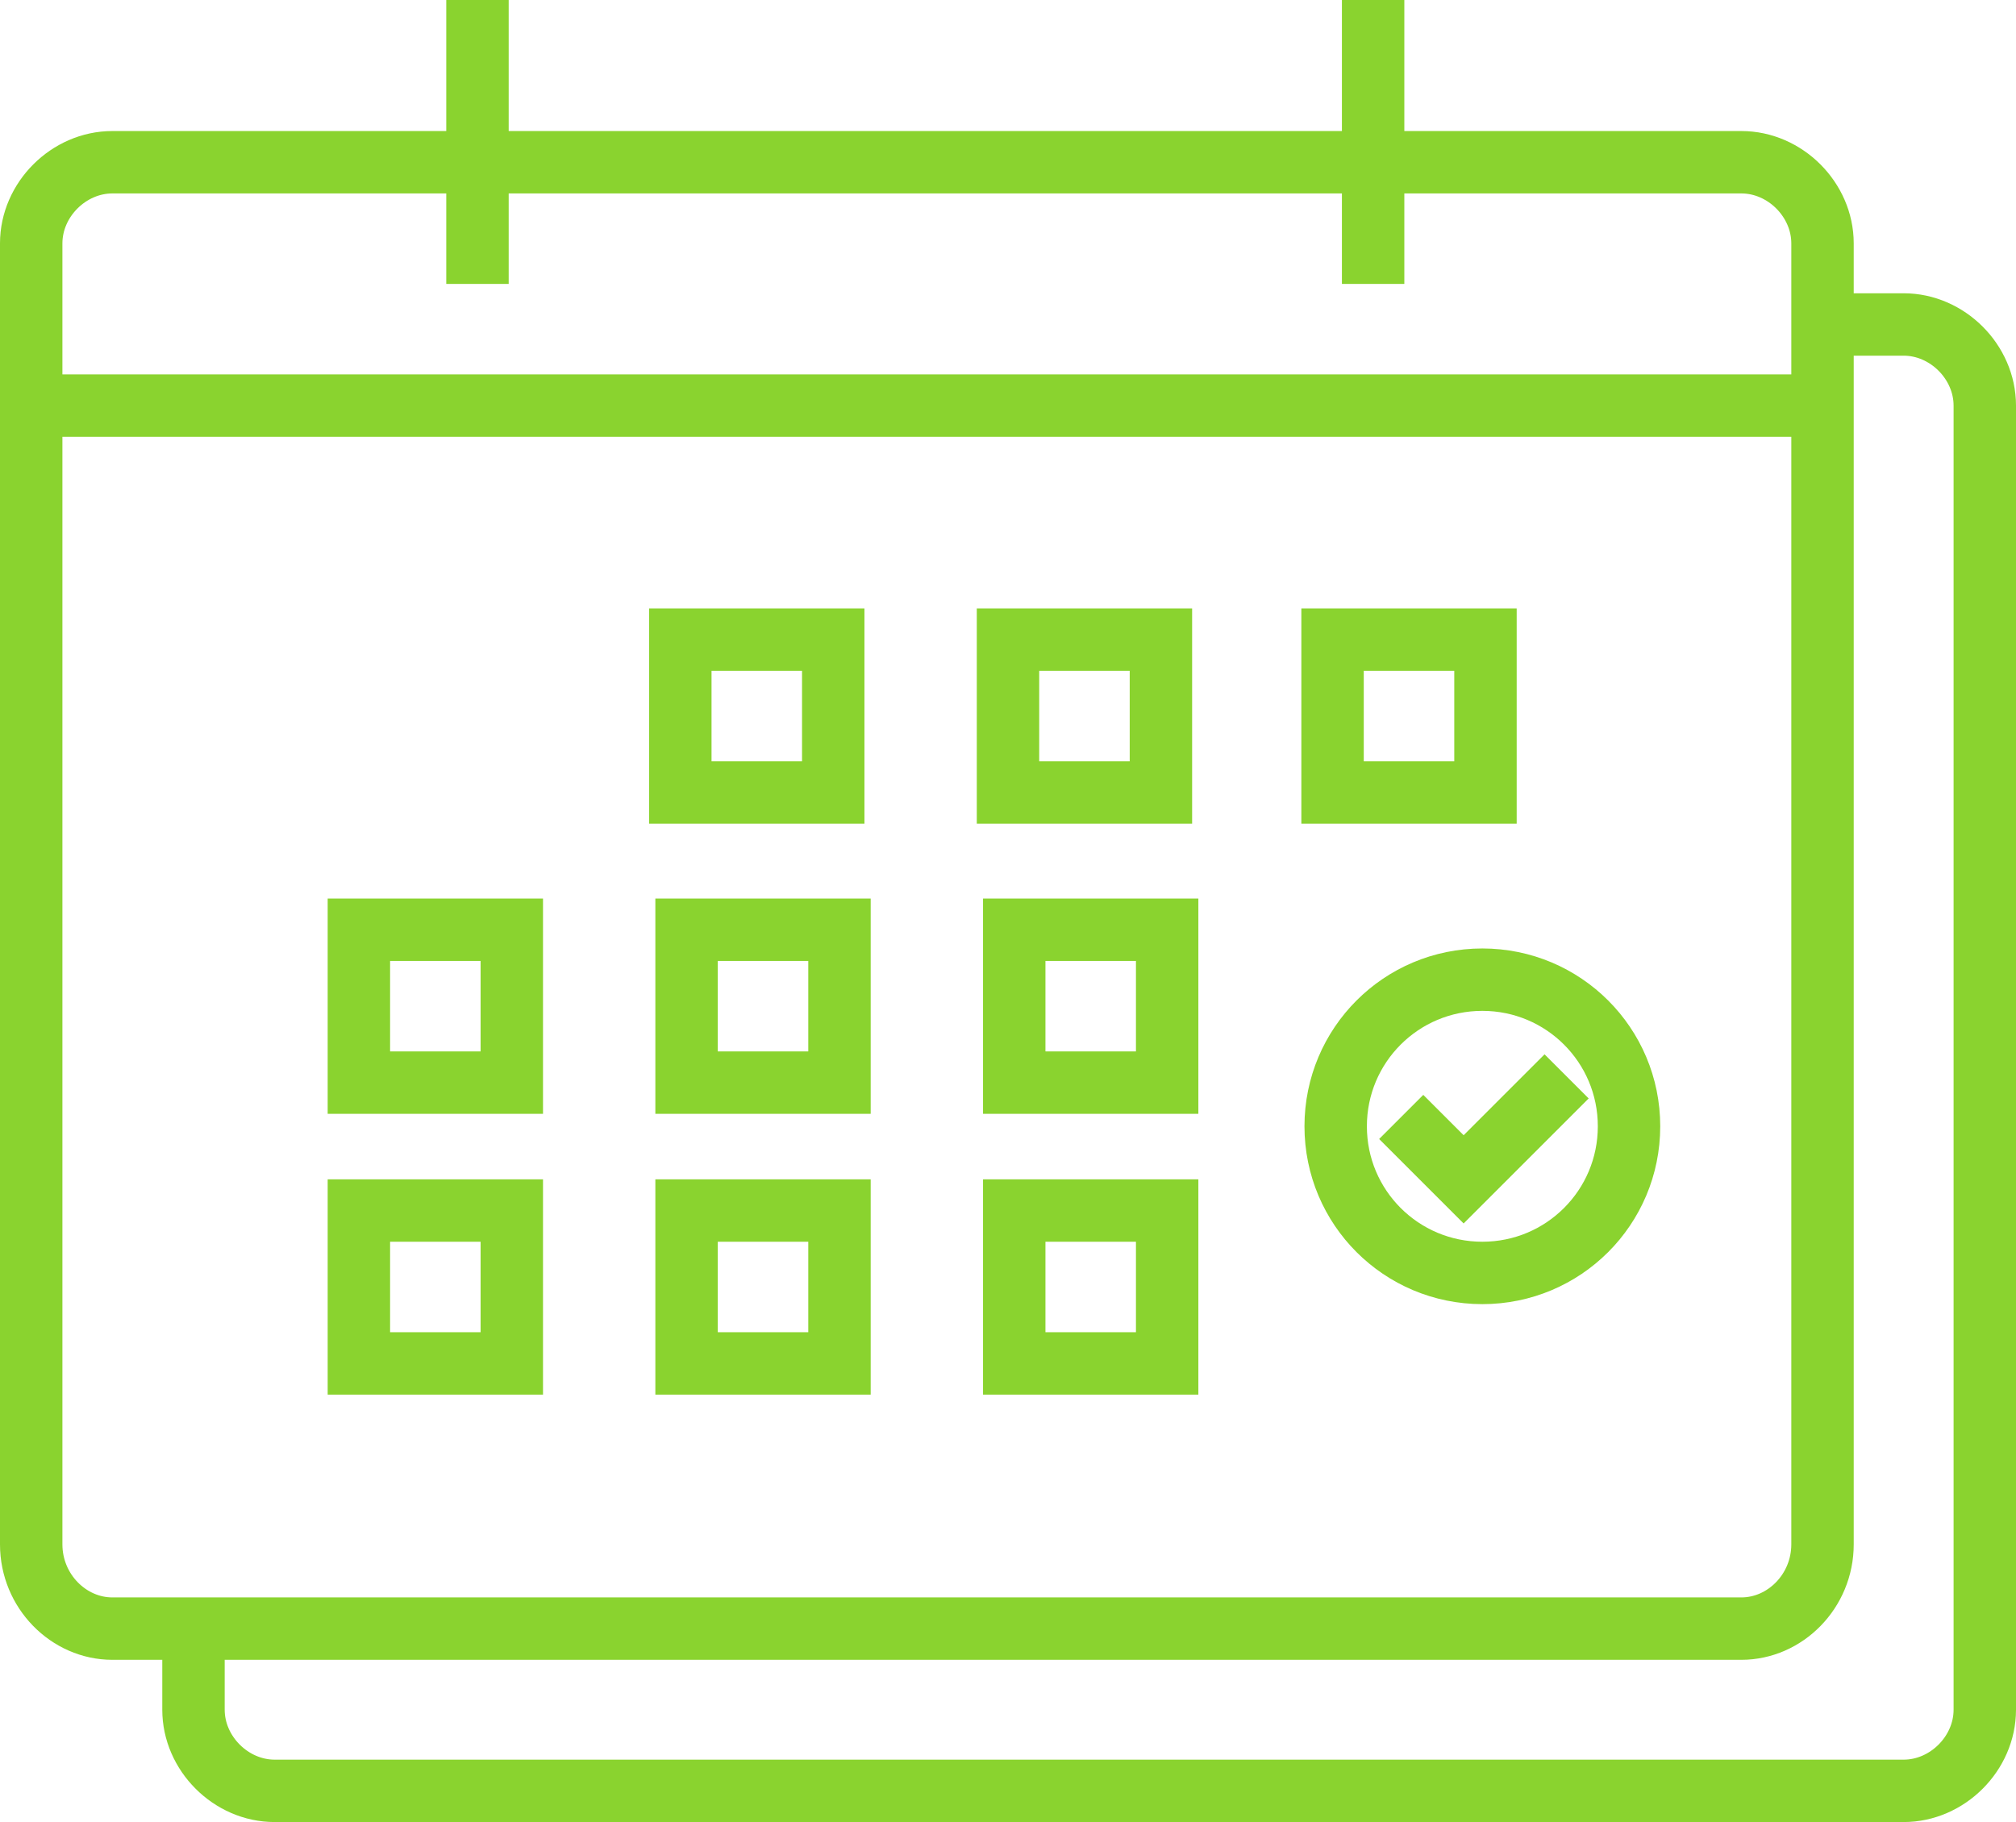<svg enable-background="new 0 0 64.6 58.4" viewBox="0 0 64.6 58.4" xmlns="http://www.w3.org/2000/svg"><g fill="none" stroke="#8ad32f" stroke-miterlimit="10" stroke-width="2"><path d="m55.8 52.2h-52.2c-1.4 0-2.6-1.2-2.6-2.7v-41.7c0-1.4 1.2-2.6 2.6-2.6h52.2c1.4 0 2.6 1.2 2.6 2.6v41.7c0 1.5-1.2 2.7-2.6 2.7z"/><path d="m6.2 52.2v2.6c0 1.4 1.2 2.6 2.6 2.6h52.2c1.4 0 2.6-1.2 2.6-2.6v-41.8c0-1.4-1.2-2.6-2.6-2.6h-2.6"/><path d="m15.3 0v9.1"/><path d="m44 0v9.1"/><path d="m1 13h57.4"/><path d="m42.8 36.1c0 2.6 2.1 4.7 4.7 4.7s4.7-2.1 4.7-4.7-2.1-4.7-4.7-4.7-4.7 2.1-4.7 4.7z"/><path d="m50.2 34.5-3.3 3.3-2-2"/><path d="m21.8 20.5h4.9v4.9h-4.9z"/><path d="m32.3 20.5h4.9v4.9h-4.9z"/><path d="m42.7 20.5h4.9v4.9h-4.9z"/><path d="m11.5 29.8h4.9v4.9h-4.9z"/><path d="m22 29.8h4.9v4.9h-4.9z"/><path d="m32.5 29.8h4.9v4.9h-4.9z"/><path d="m11.5 38.8h4.9v4.9h-4.9z"/><path d="m22 38.8h4.9v4.9h-4.9z"/><path d="m32.5 38.8h4.9v4.9h-4.9z"/></g></svg>